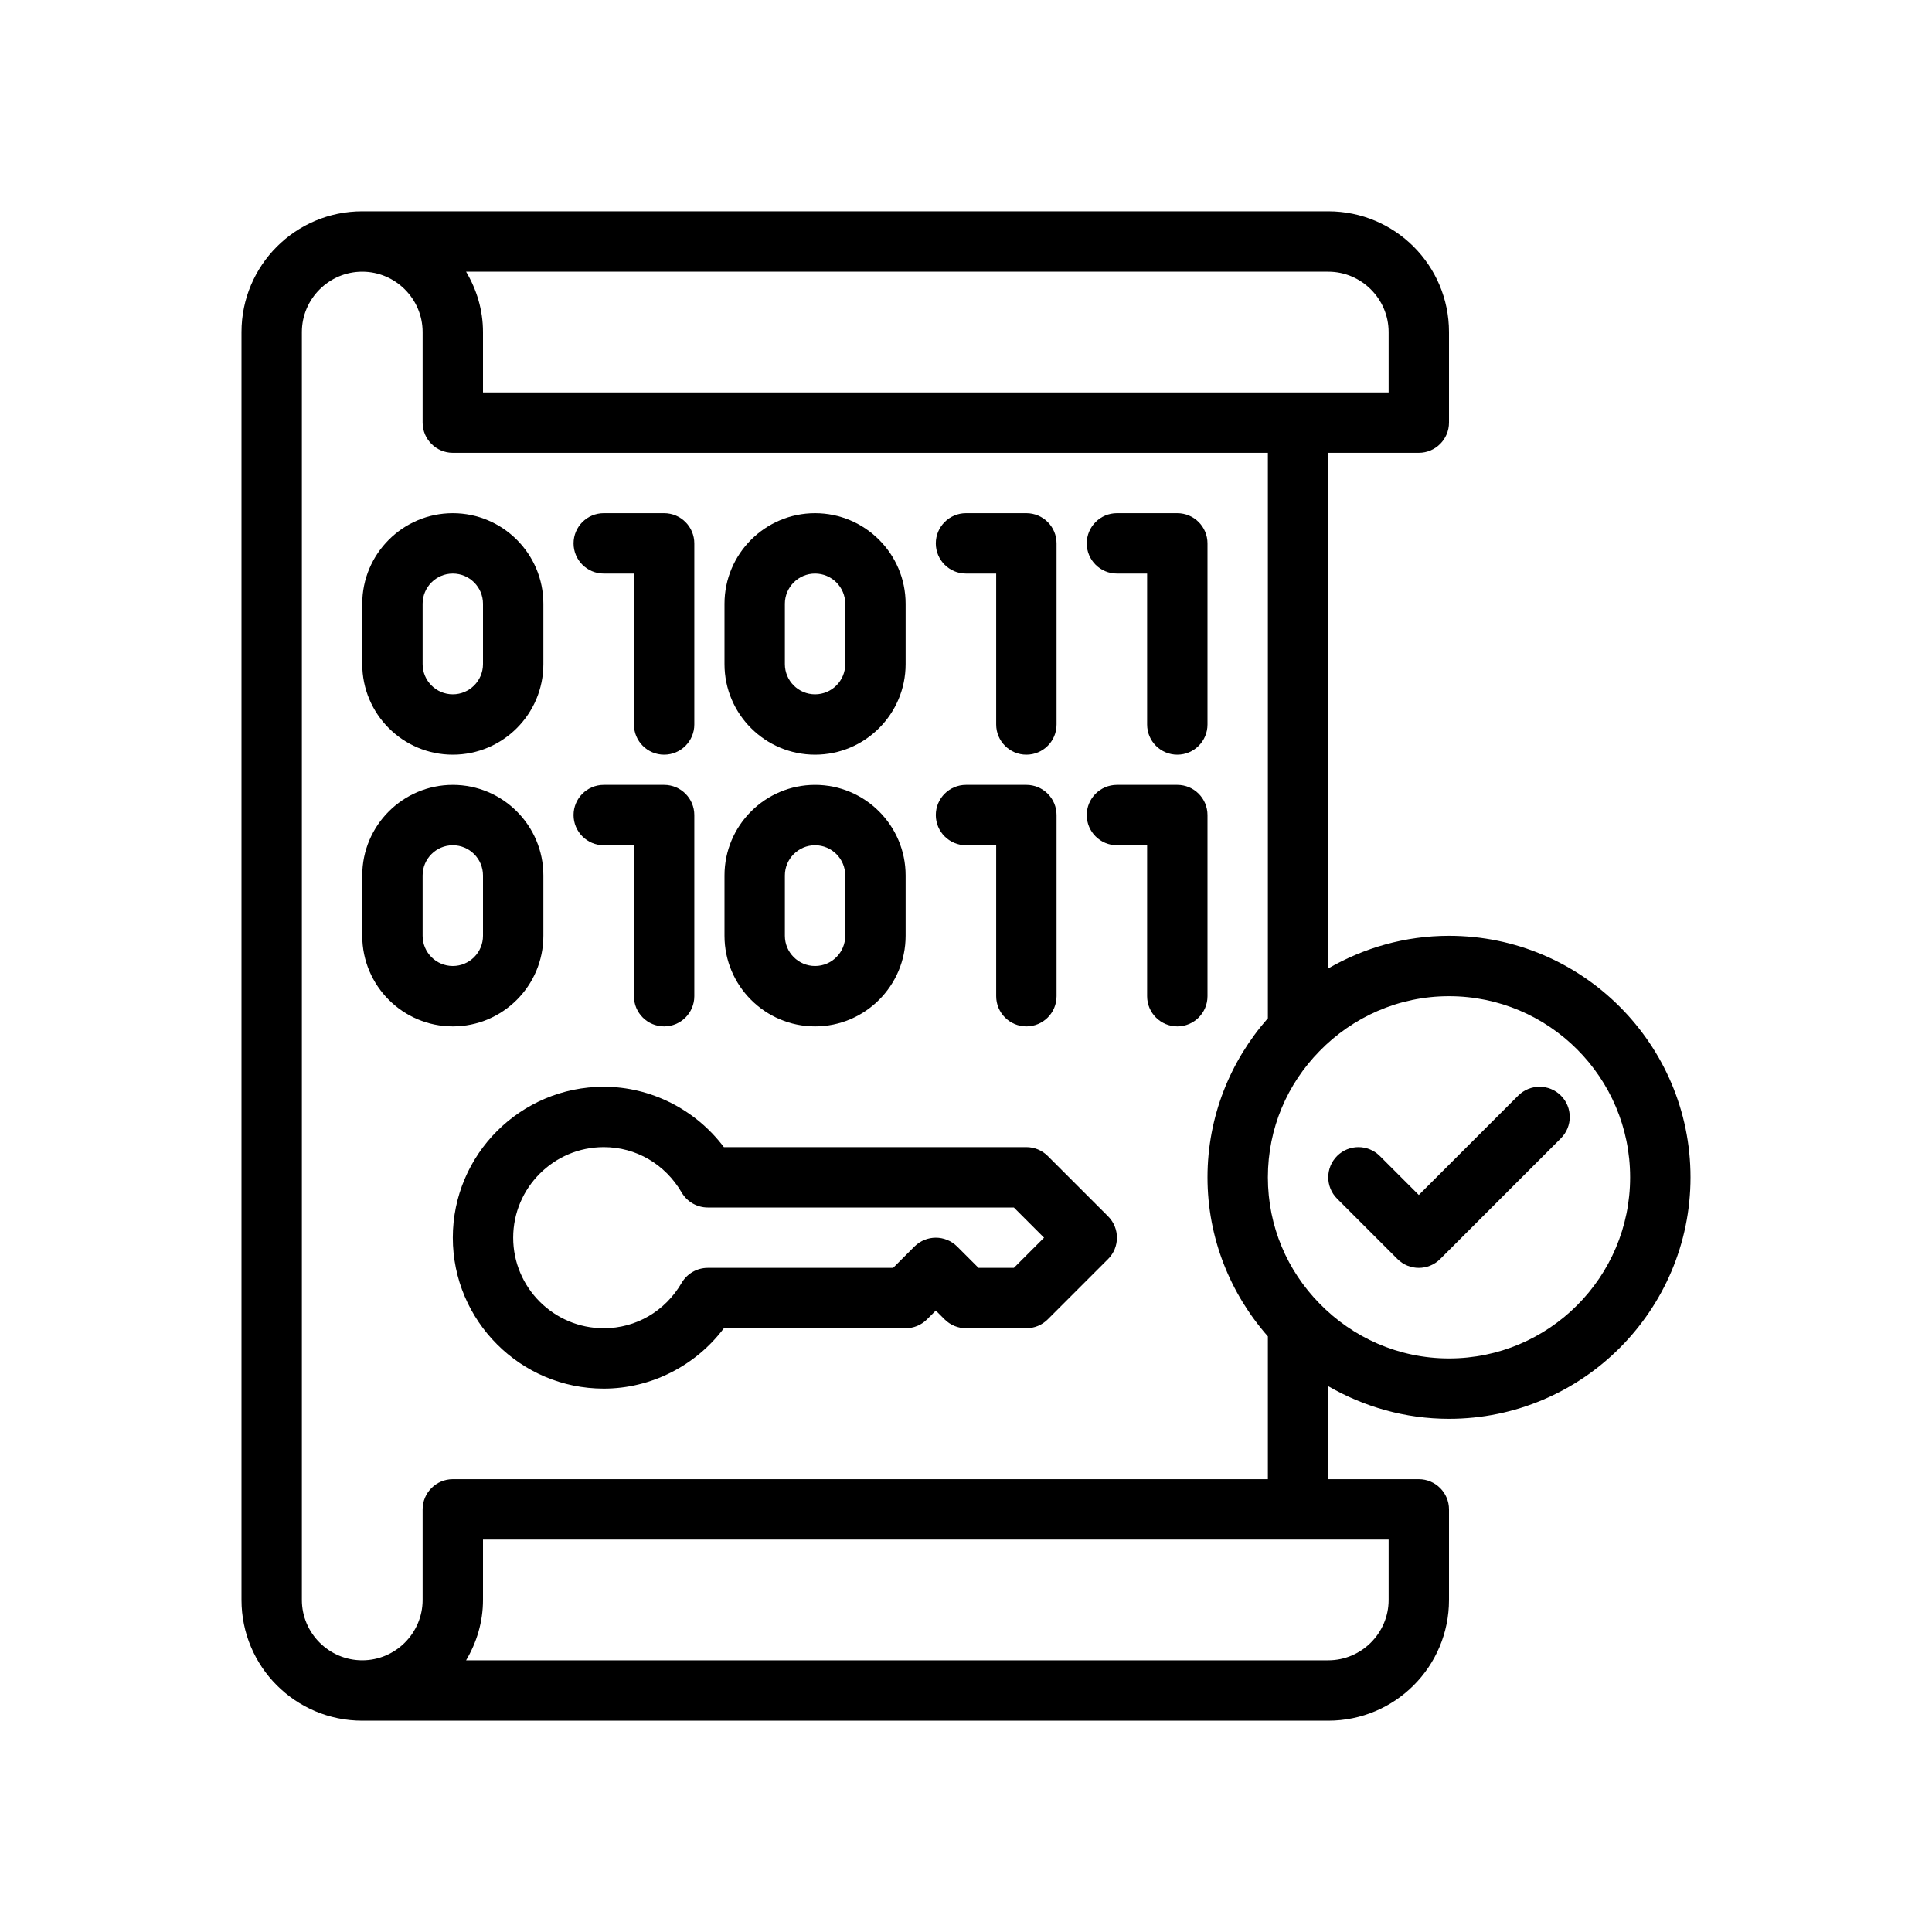 <svg width="80" height="80" viewBox="0 0 80 80" fill="none" xmlns="http://www.w3.org/2000/svg">
<path d="M18.75 31.25C20.818 31.25 22.5 29.568 22.5 27.5V25C22.5 22.932 20.818 21.25 18.75 21.25C16.682 21.25 15 22.932 15 25V27.5C15 29.568 16.682 31.25 18.75 31.25ZM17.5 25C17.5 24.311 18.061 23.75 18.75 23.75C19.439 23.75 20 24.311 20 25V27.5C20 28.189 19.439 28.75 18.75 28.75C18.061 28.75 17.5 28.189 17.5 27.5V25Z" fill="black"/>
<path d="M25 23.75H26.25V30C26.25 30.69 26.81 31.25 27.5 31.25C28.19 31.25 28.75 30.69 28.75 30V22.5C28.75 21.81 28.19 21.25 27.5 21.25H25C24.31 21.25 23.75 21.81 23.75 22.5C23.75 23.19 24.31 23.75 25 23.75Z" fill="black"/>
<path d="M33.75 31.25C35.818 31.25 37.5 29.568 37.5 27.5V25C37.5 22.932 35.818 21.25 33.75 21.25C31.682 21.25 30 22.932 30 25V27.5C30 29.568 31.682 31.25 33.75 31.25ZM32.5 25C32.5 24.311 33.061 23.75 33.75 23.75C34.439 23.75 35 24.311 35 25V27.5C35 28.189 34.439 28.75 33.75 28.75C33.061 28.75 32.5 28.189 32.5 27.5V25Z" fill="black"/>
<path d="M40 23.75H41.25V30C41.25 30.69 41.81 31.25 42.5 31.25C43.19 31.25 43.75 30.69 43.75 30V22.5C43.75 21.81 43.19 21.25 42.5 21.25H40C39.31 21.25 38.75 21.81 38.75 22.5C38.75 23.19 39.31 23.75 40 23.75Z" fill="black"/>
<path d="M46.25 23.75H47.5V30C47.5 30.69 48.06 31.25 48.75 31.25C49.44 31.25 50 30.69 50 30V22.5C50 21.81 49.44 21.25 48.75 21.25H46.25C45.56 21.25 45 21.81 45 22.5C45 23.19 45.56 23.75 46.25 23.75Z" fill="black"/>
<path d="M22.5 38.75V36.25C22.5 34.182 20.818 32.5 18.75 32.5C16.682 32.5 15 34.182 15 36.25V38.75C15 40.818 16.682 42.5 18.75 42.5C20.818 42.5 22.5 40.818 22.5 38.75ZM17.5 38.75V36.25C17.5 35.561 18.061 35 18.75 35C19.439 35 20 35.561 20 36.25V38.75C20 39.439 19.439 40 18.75 40C18.061 40 17.5 39.439 17.5 38.75Z" fill="black"/>
<path d="M25 35H26.25V41.25C26.25 41.94 26.81 42.5 27.5 42.5C28.19 42.5 28.75 41.94 28.75 41.25V33.75C28.75 33.06 28.19 32.5 27.5 32.5H25C24.31 32.5 23.75 33.06 23.75 33.75C23.75 34.44 24.31 35 25 35Z" fill="black"/>
<path d="M33.75 42.5C35.818 42.5 37.5 40.818 37.5 38.75V36.25C37.5 34.182 35.818 32.5 33.75 32.5C31.682 32.5 30 34.182 30 36.25V38.75C30 40.818 31.682 42.5 33.75 42.5ZM32.5 36.25C32.5 35.561 33.061 35 33.75 35C34.439 35 35 35.561 35 36.25V38.75C35 39.439 34.439 40 33.75 40C33.061 40 32.5 39.439 32.5 38.75V36.25Z" fill="black"/>
<path d="M40 35H41.25V41.25C41.25 41.94 41.81 42.5 42.5 42.5C43.19 42.5 43.75 41.94 43.75 41.25V33.75C43.75 33.06 43.19 32.5 42.5 32.5H40C39.31 32.5 38.75 33.06 38.75 33.75C38.75 34.44 39.31 35 40 35Z" fill="black"/>
<path d="M50 33.75C50 33.06 49.44 32.5 48.75 32.5H46.25C45.56 32.5 45 33.06 45 33.75C45 34.44 45.56 35 46.25 35H47.5V41.25C47.5 41.94 48.06 42.5 48.75 42.5C49.44 42.5 50 41.94 50 41.25V33.75Z" fill="black"/>
<path d="M43.384 47.866C43.149 47.632 42.831 47.5 42.5 47.5H29.974C28.801 45.942 26.954 45 25 45C21.554 45 18.75 47.804 18.75 51.25C18.75 54.696 21.554 57.5 25 57.5C26.954 57.5 28.801 56.558 29.974 55H37.5C37.831 55 38.149 54.868 38.384 54.634L38.75 54.268L39.116 54.634C39.351 54.868 39.669 55 40 55H42.5C42.831 55 43.149 54.868 43.384 54.634L45.884 52.134C46.372 51.645 46.372 50.855 45.884 50.366L43.384 47.866ZM41.982 52.5H40.518L39.634 51.616C39.145 51.128 38.355 51.128 37.866 51.616L36.982 52.5H29.307C28.862 52.5 28.45 52.737 28.226 53.121C27.541 54.297 26.335 55 25 55C22.932 55 21.25 53.318 21.25 51.25C21.25 49.182 22.932 47.5 25 47.5C26.335 47.5 27.541 48.203 28.226 49.379C28.45 49.763 28.862 50 29.307 50H41.982L43.232 51.25L41.982 52.5Z" fill="black"/>
<path d="M62.866 45.366L58.75 49.482L57.134 47.866C56.645 47.378 55.855 47.378 55.366 47.866C54.878 48.355 54.878 49.145 55.366 49.634L57.866 52.134C58.11 52.378 58.43 52.5 58.75 52.5C59.07 52.5 59.39 52.378 59.634 52.134L64.634 47.134C65.122 46.645 65.122 45.855 64.634 45.366C64.145 44.878 63.355 44.878 62.866 45.366Z" fill="black"/>
<path d="M60 38.75C58.175 38.75 56.475 39.25 55 40.1V18.75H58.75C59.438 18.75 60 18.188 60 17.5V13.75C60 10.988 57.763 8.75 55 8.75H15C12.238 8.75 10 10.988 10 13.75V66.25C10 69.013 12.238 71.25 15 71.25H55C57.763 71.25 60 69.013 60 66.25V62.5C60 61.812 59.438 61.25 58.75 61.25H55V57.4C56.475 58.25 58.175 58.75 60 58.75C65.513 58.75 70 54.263 70 48.75C70 43.237 65.513 38.75 60 38.75ZM55 11.25C56.375 11.25 57.5 12.375 57.5 13.75V16.25H20V13.75C20 12.838 19.738 11.988 19.3 11.25H55ZM17.5 62.5V66.25C17.5 67.625 16.375 68.75 15 68.75C13.625 68.75 12.5 67.625 12.5 66.25V13.75C12.5 12.375 13.625 11.25 15 11.25C16.375 11.25 17.5 12.375 17.5 13.75V17.5C17.5 18.188 18.062 18.75 18.75 18.75H52.5V42.163C50.95 43.925 50 46.225 50 48.75C50 51.275 50.95 53.575 52.5 55.337V61.25H18.75C18.062 61.25 17.5 61.812 17.5 62.5ZM57.5 63.75V66.25C57.5 67.625 56.375 68.75 55 68.75H19.3C19.738 68.013 20 67.162 20 66.25V63.75H57.5ZM60 56.25C57.9 56.25 56 55.375 54.638 53.975C53.312 52.625 52.5 50.788 52.5 48.75C52.5 46.712 53.312 44.875 54.638 43.525C56 42.125 57.9 41.25 60 41.25C64.138 41.25 67.5 44.612 67.5 48.75C67.5 52.888 64.138 56.25 60 56.25Z" fill="black"/>
</svg>
